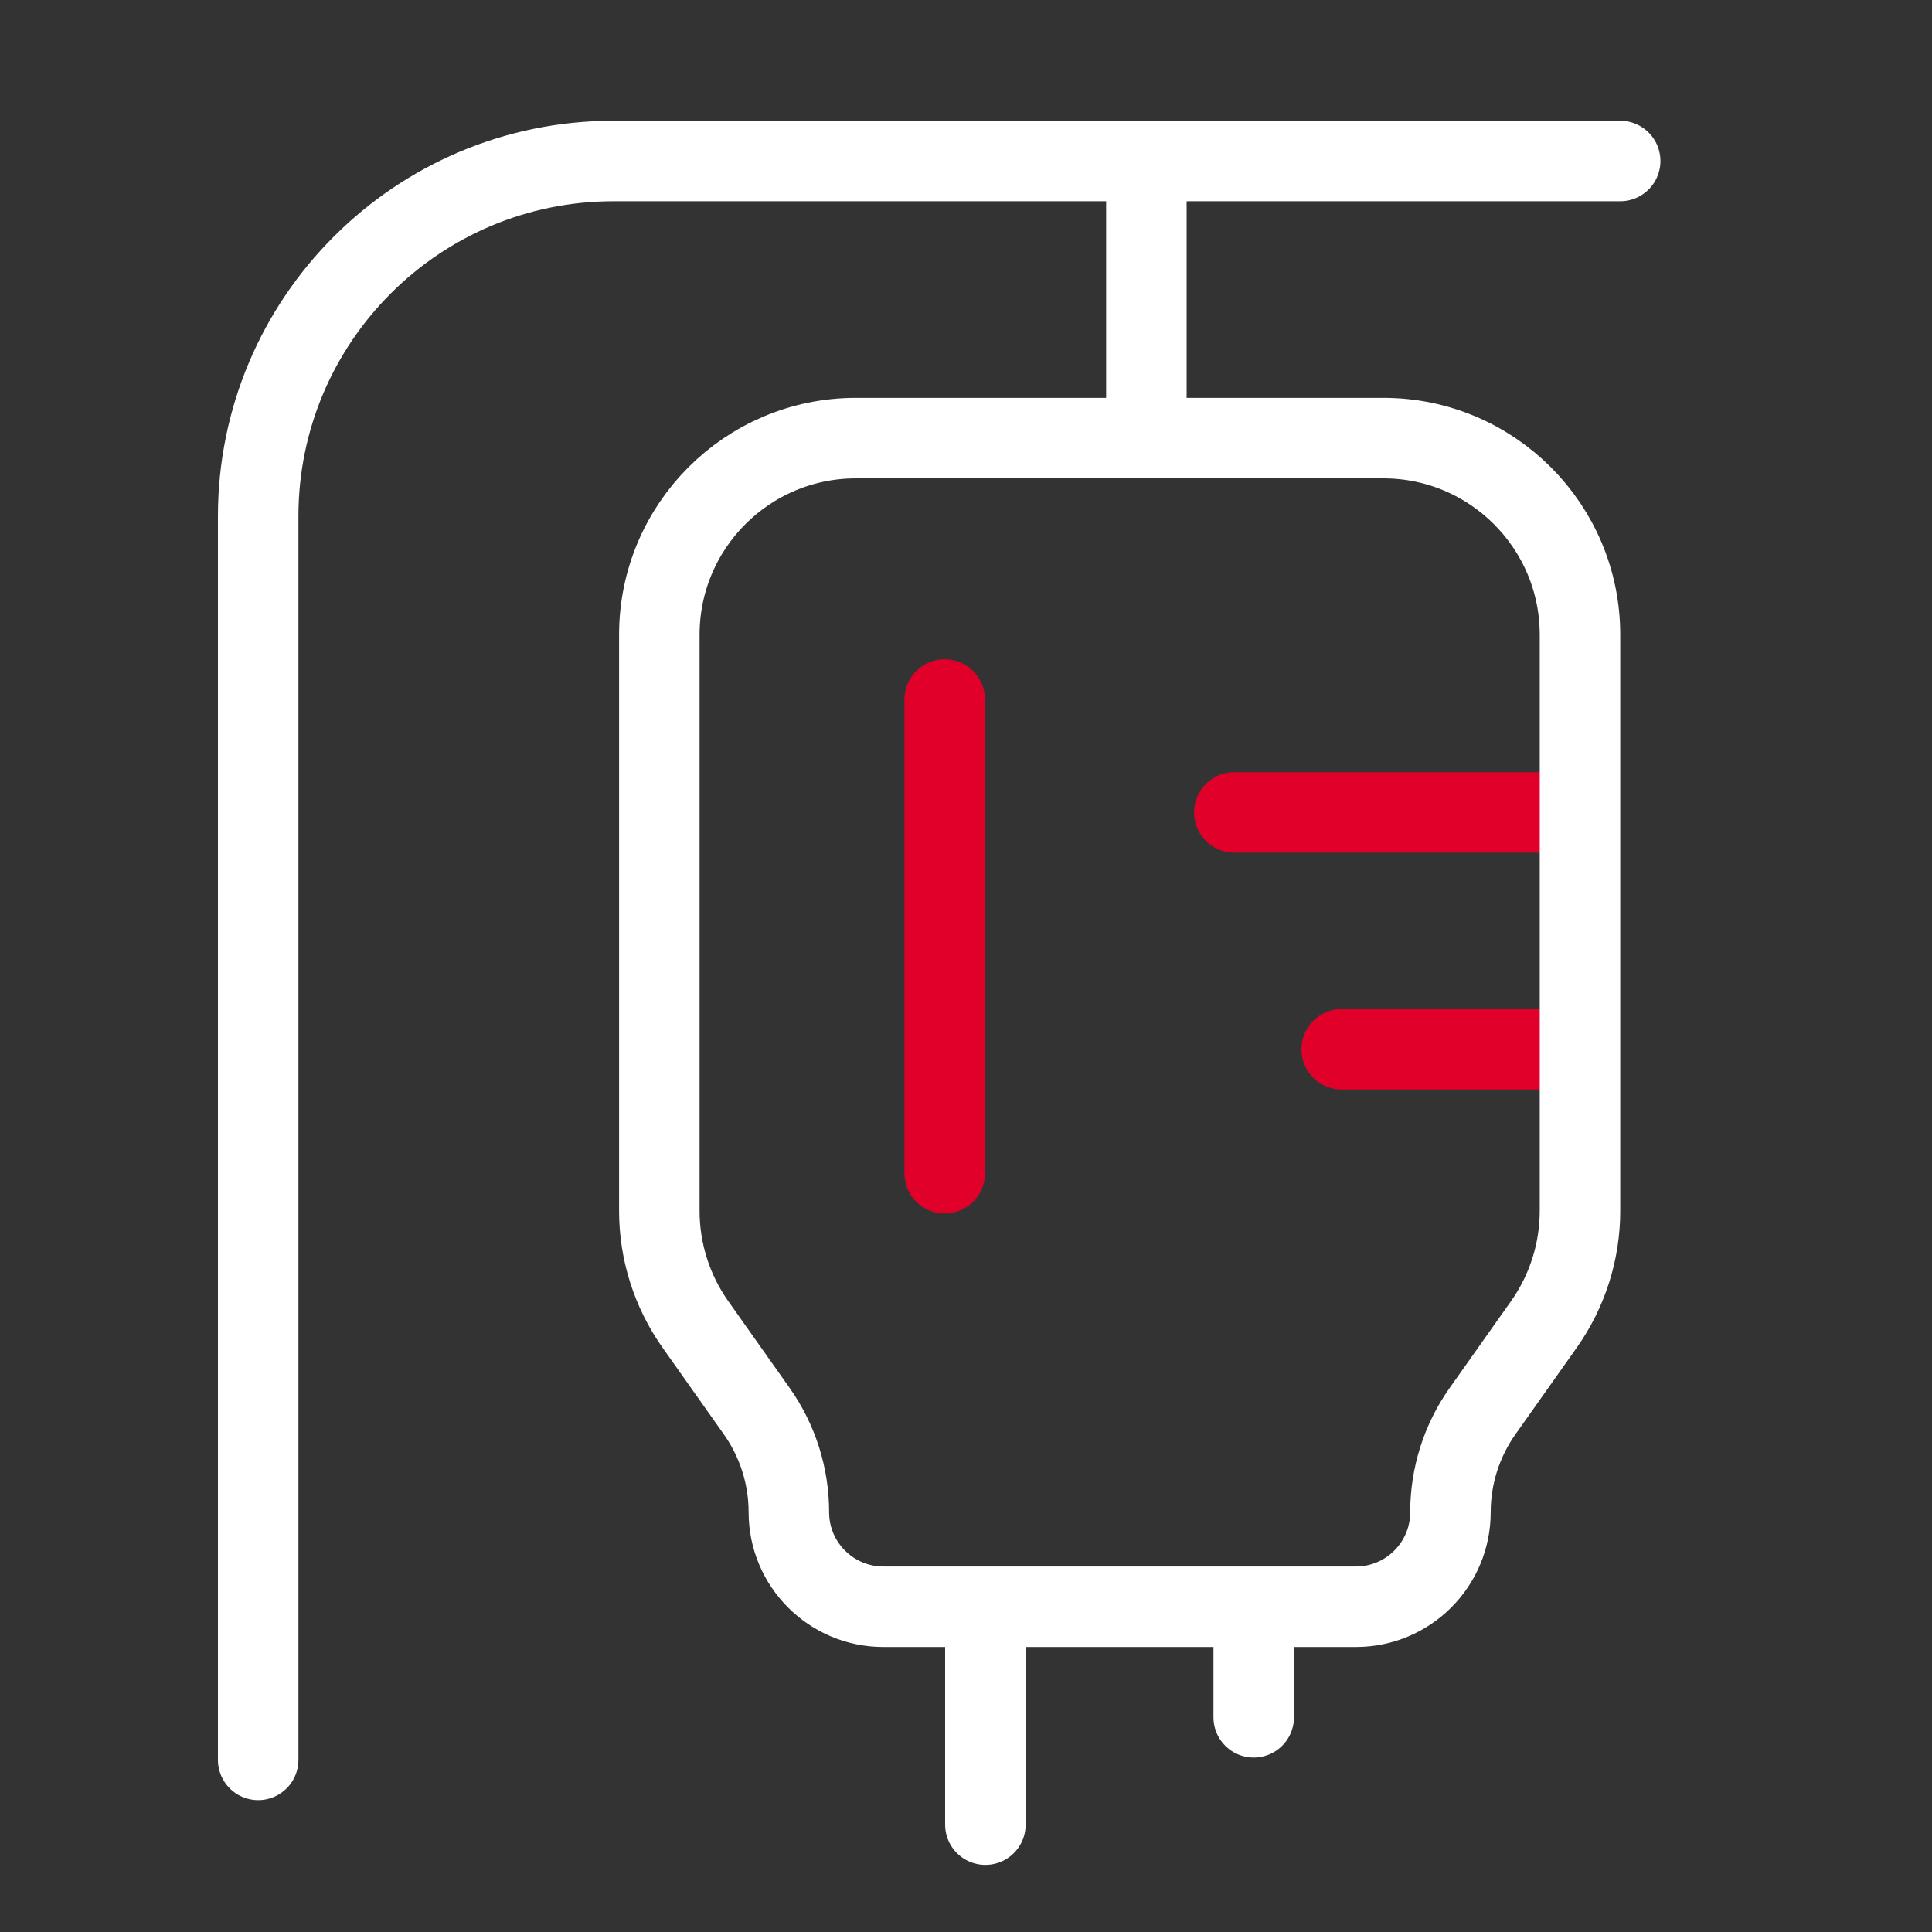 <svg width="60" height="60" viewBox="0 0 60 60" fill="none" xmlns="http://www.w3.org/2000/svg">
<rect x="0" y="0" width="60" height="60" fill="#333333" stroke="none"/>
<path d="M50.316 5H19.052C12.958 5 8.018 9.94 8.018 16.035V54.655" stroke="white" stroke-width="2.5" stroke-linecap="round"/>
<path d="M29.339 21.724V36.437" stroke="#E0002A" stroke-width="2.5" stroke-linecap="round"/>
<path d="M35.602 5V13.333" stroke="white" stroke-width="2.5" stroke-linecap="round"/>
<path d="M30.602 50.287V56.666" stroke="white" stroke-width="2.5" stroke-linecap="round"/>
<path d="M38.935 50.287V53.333" stroke="white" stroke-width="2.5" stroke-linecap="round"/>
<path d="M38.333 25.23H48.448" stroke="#E0002A" stroke-width="2.5" stroke-linecap="round"/>
<path d="M41.667 32.586H43.046H48.104" stroke="#E0002A" stroke-width="2.5" stroke-linecap="round"/>
<path d="M20.476 19.713C20.476 16.34 23.209 13.606 26.582 13.606H42.961C46.334 13.606 49.068 16.34 49.068 19.713V37.605C49.068 38.867 48.676 40.099 47.947 41.13L46.042 43.824C45.393 44.742 45.045 45.839 45.045 46.963C45.045 48.585 43.73 49.899 42.108 49.899H27.435C25.813 49.899 24.499 48.585 24.499 46.963C24.499 45.839 24.15 44.742 23.501 43.824L21.596 41.13C20.867 40.099 20.476 38.867 20.476 37.605V19.713Z" stroke="white" stroke-width="2.5"/>
</svg>
